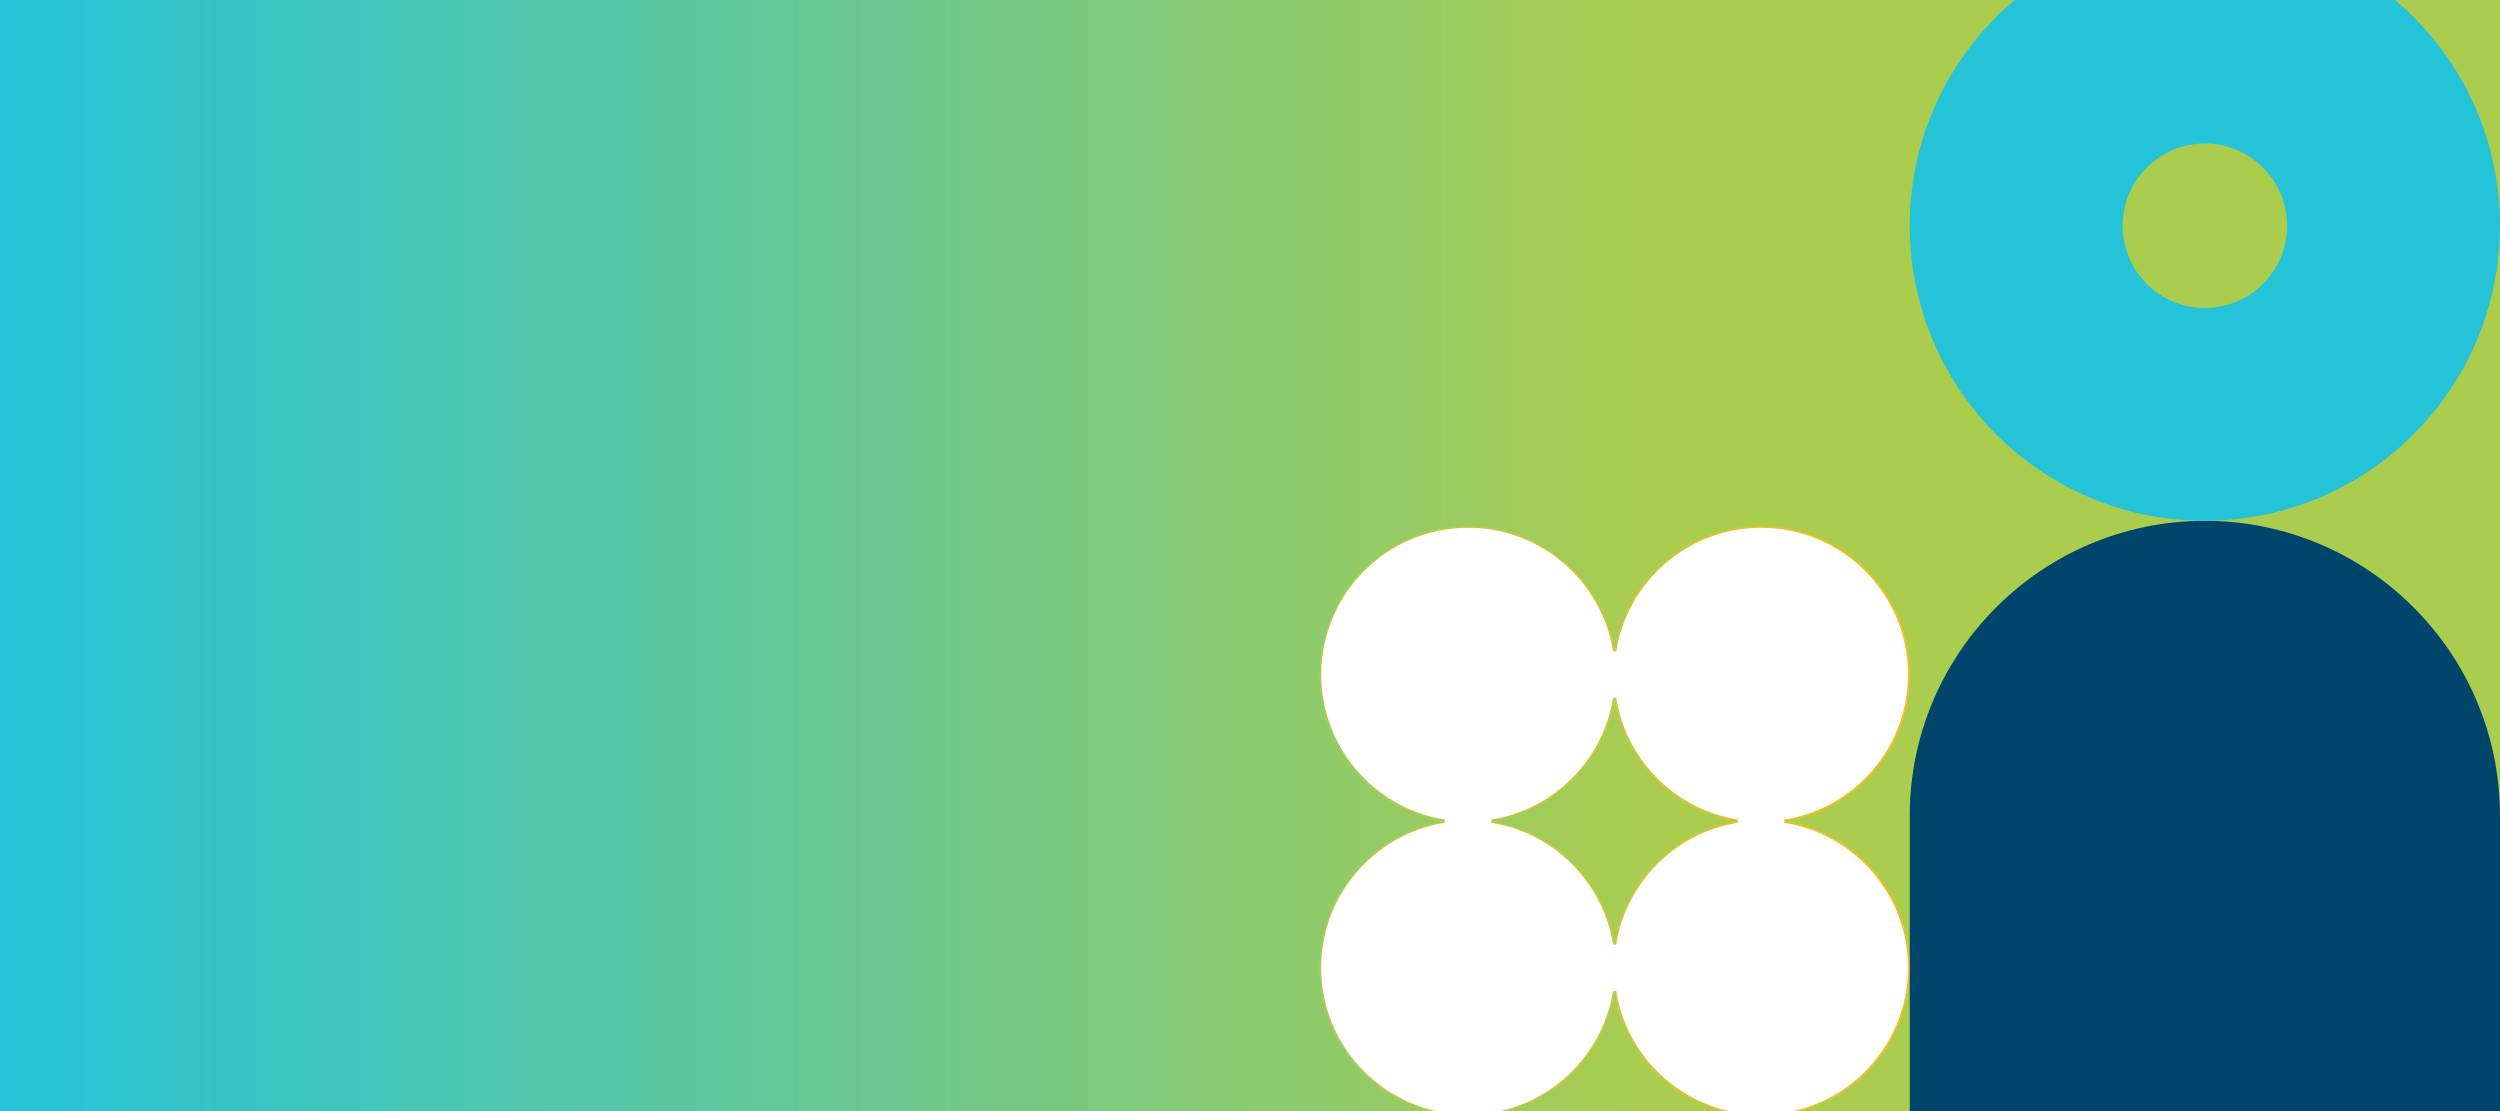 <?xml version="1.0" encoding="UTF-8"?>
<svg xmlns="http://www.w3.org/2000/svg" width="1440" height="640" viewBox="0 0 1440 640" fill="none">
  <rect x="0" y="0" width="1440" height="640" fill="#808080" stroke="none"/>
  <g clip-path="url(#clip0_109_347)">
    <rect width="1440" height="640" fill="url(#paint0_linear_109_347)"></rect>
    <g clip-path="url(#clip1_109_347)">
      <path d="M1270 300C1176.17 300 1100 376.169 1100 470V640H1440V470C1440 376.169 1363.83 300 1270 300Z" fill="#00466C"></path>
    </g>
    <g clip-path="url(#clip2_109_347)">
      <path d="M831.772 472.507L831.703 473.352L831.727 473.493C831.715 473.495 831.703 473.497 831.691 473.499L831.691 473.5H831.687C791.374 480.166 760.5 515.258 760.5 557.425C760.5 604.338 798.662 642.5 845.575 642.5C887.779 642.5 922.88 611.628 929.507 571.273L930.493 571.273C937.143 611.606 972.244 642.5 1014.43 642.5C1061.34 642.5 1099.5 604.338 1099.5 557.425C1099.5 515.221 1068.61 480.12 1028.27 473.516L1028.27 472.53C1068.61 465.903 1099.5 430.779 1099.5 388.598C1099.5 341.685 1061.34 303.523 1014.43 303.523C972.244 303.523 937.143 334.418 930.539 374.726L929.553 374.727C922.903 334.394 887.802 303.5 845.621 303.5C798.708 303.5 760.546 341.662 760.546 388.575C760.546 430.779 791.418 465.88 831.772 472.507ZM1000.6 472.507V473.493C964.771 479.389 936.412 507.748 930.516 543.577H929.53C923.634 507.748 895.275 479.389 859.446 473.493L859.446 472.507C895.275 466.634 923.634 438.252 929.53 402.423H930.516C936.412 438.252 964.771 466.611 1000.6 472.507Z" fill="white" stroke="url(#paint1_linear_109_347)"></path>
    </g>
    <g clip-path="url(#clip3_109_347)">
      <path d="M1270 -40C1363.89 -40 1440 36.105 1440 130C1440 223.895 1363.89 300 1270 300C1176.11 300 1100 223.895 1100 130C1100 36.105 1176.11 -40 1270 -40ZM1270 177.374C1296.15 177.374 1317.35 156.172 1317.35 130.021C1317.35 103.871 1296.15 82.669 1270 82.669C1243.85 82.669 1222.65 103.871 1222.65 130.021C1222.65 156.172 1243.85 177.374 1270 177.374Z" fill="url(#paint2_linear_109_347)"></path>
      <path d="M1270 -40C1363.89 -40 1440 36.105 1440 130C1440 223.895 1363.89 300 1270 300C1176.11 300 1100 223.895 1100 130C1100 36.105 1176.11 -40 1270 -40ZM1270 177.374C1296.15 177.374 1317.35 156.172 1317.35 130.021C1317.35 103.871 1296.15 82.669 1270 82.669C1243.85 82.669 1222.65 103.871 1222.65 130.021C1222.65 156.172 1243.85 177.374 1270 177.374Z" fill="#24C3D8"></path>
    </g>
  </g>
  <defs>
    <linearGradient id="paint0_linear_109_347" x1="0" y1="320" x2="1440" y2="320" gradientUnits="userSpaceOnUse">
      <stop stop-color="#24C3D8"></stop>
      <stop offset="0.668" stop-color="#ABCD4E"></stop>
    </linearGradient>
    <linearGradient id="paint1_linear_109_347" x1="1100" y1="473" x2="760" y2="473" gradientUnits="userSpaceOnUse">
      <stop stop-color="#FFBB25"></stop>
      <stop offset="1" stop-color="#ABCD4E"></stop>
    </linearGradient>
    <linearGradient id="paint2_linear_109_347" x1="1440" y1="130" x2="1100" y2="130" gradientUnits="userSpaceOnUse">
      <stop stop-color="#FFBB25"></stop>
      <stop offset="1" stop-color="#ABCD4E"></stop>
    </linearGradient>
    <clipPath id="clip0_109_347">
      <rect width="1440" height="640" fill="white"></rect>
    </clipPath>
    <clipPath id="clip1_109_347">
      <rect width="340" height="340" fill="white" transform="matrix(-1 0 0 1 1440 300)"></rect>
    </clipPath>
    <clipPath id="clip2_109_347">
      <rect width="340" height="340" fill="white" transform="matrix(-1 0 0 1 1100 303)"></rect>
    </clipPath>
    <clipPath id="clip3_109_347">
      <rect width="340" height="340" fill="white" transform="matrix(-1 0 0 1 1440 -40)"></rect>
    </clipPath>
  </defs>
</svg>

